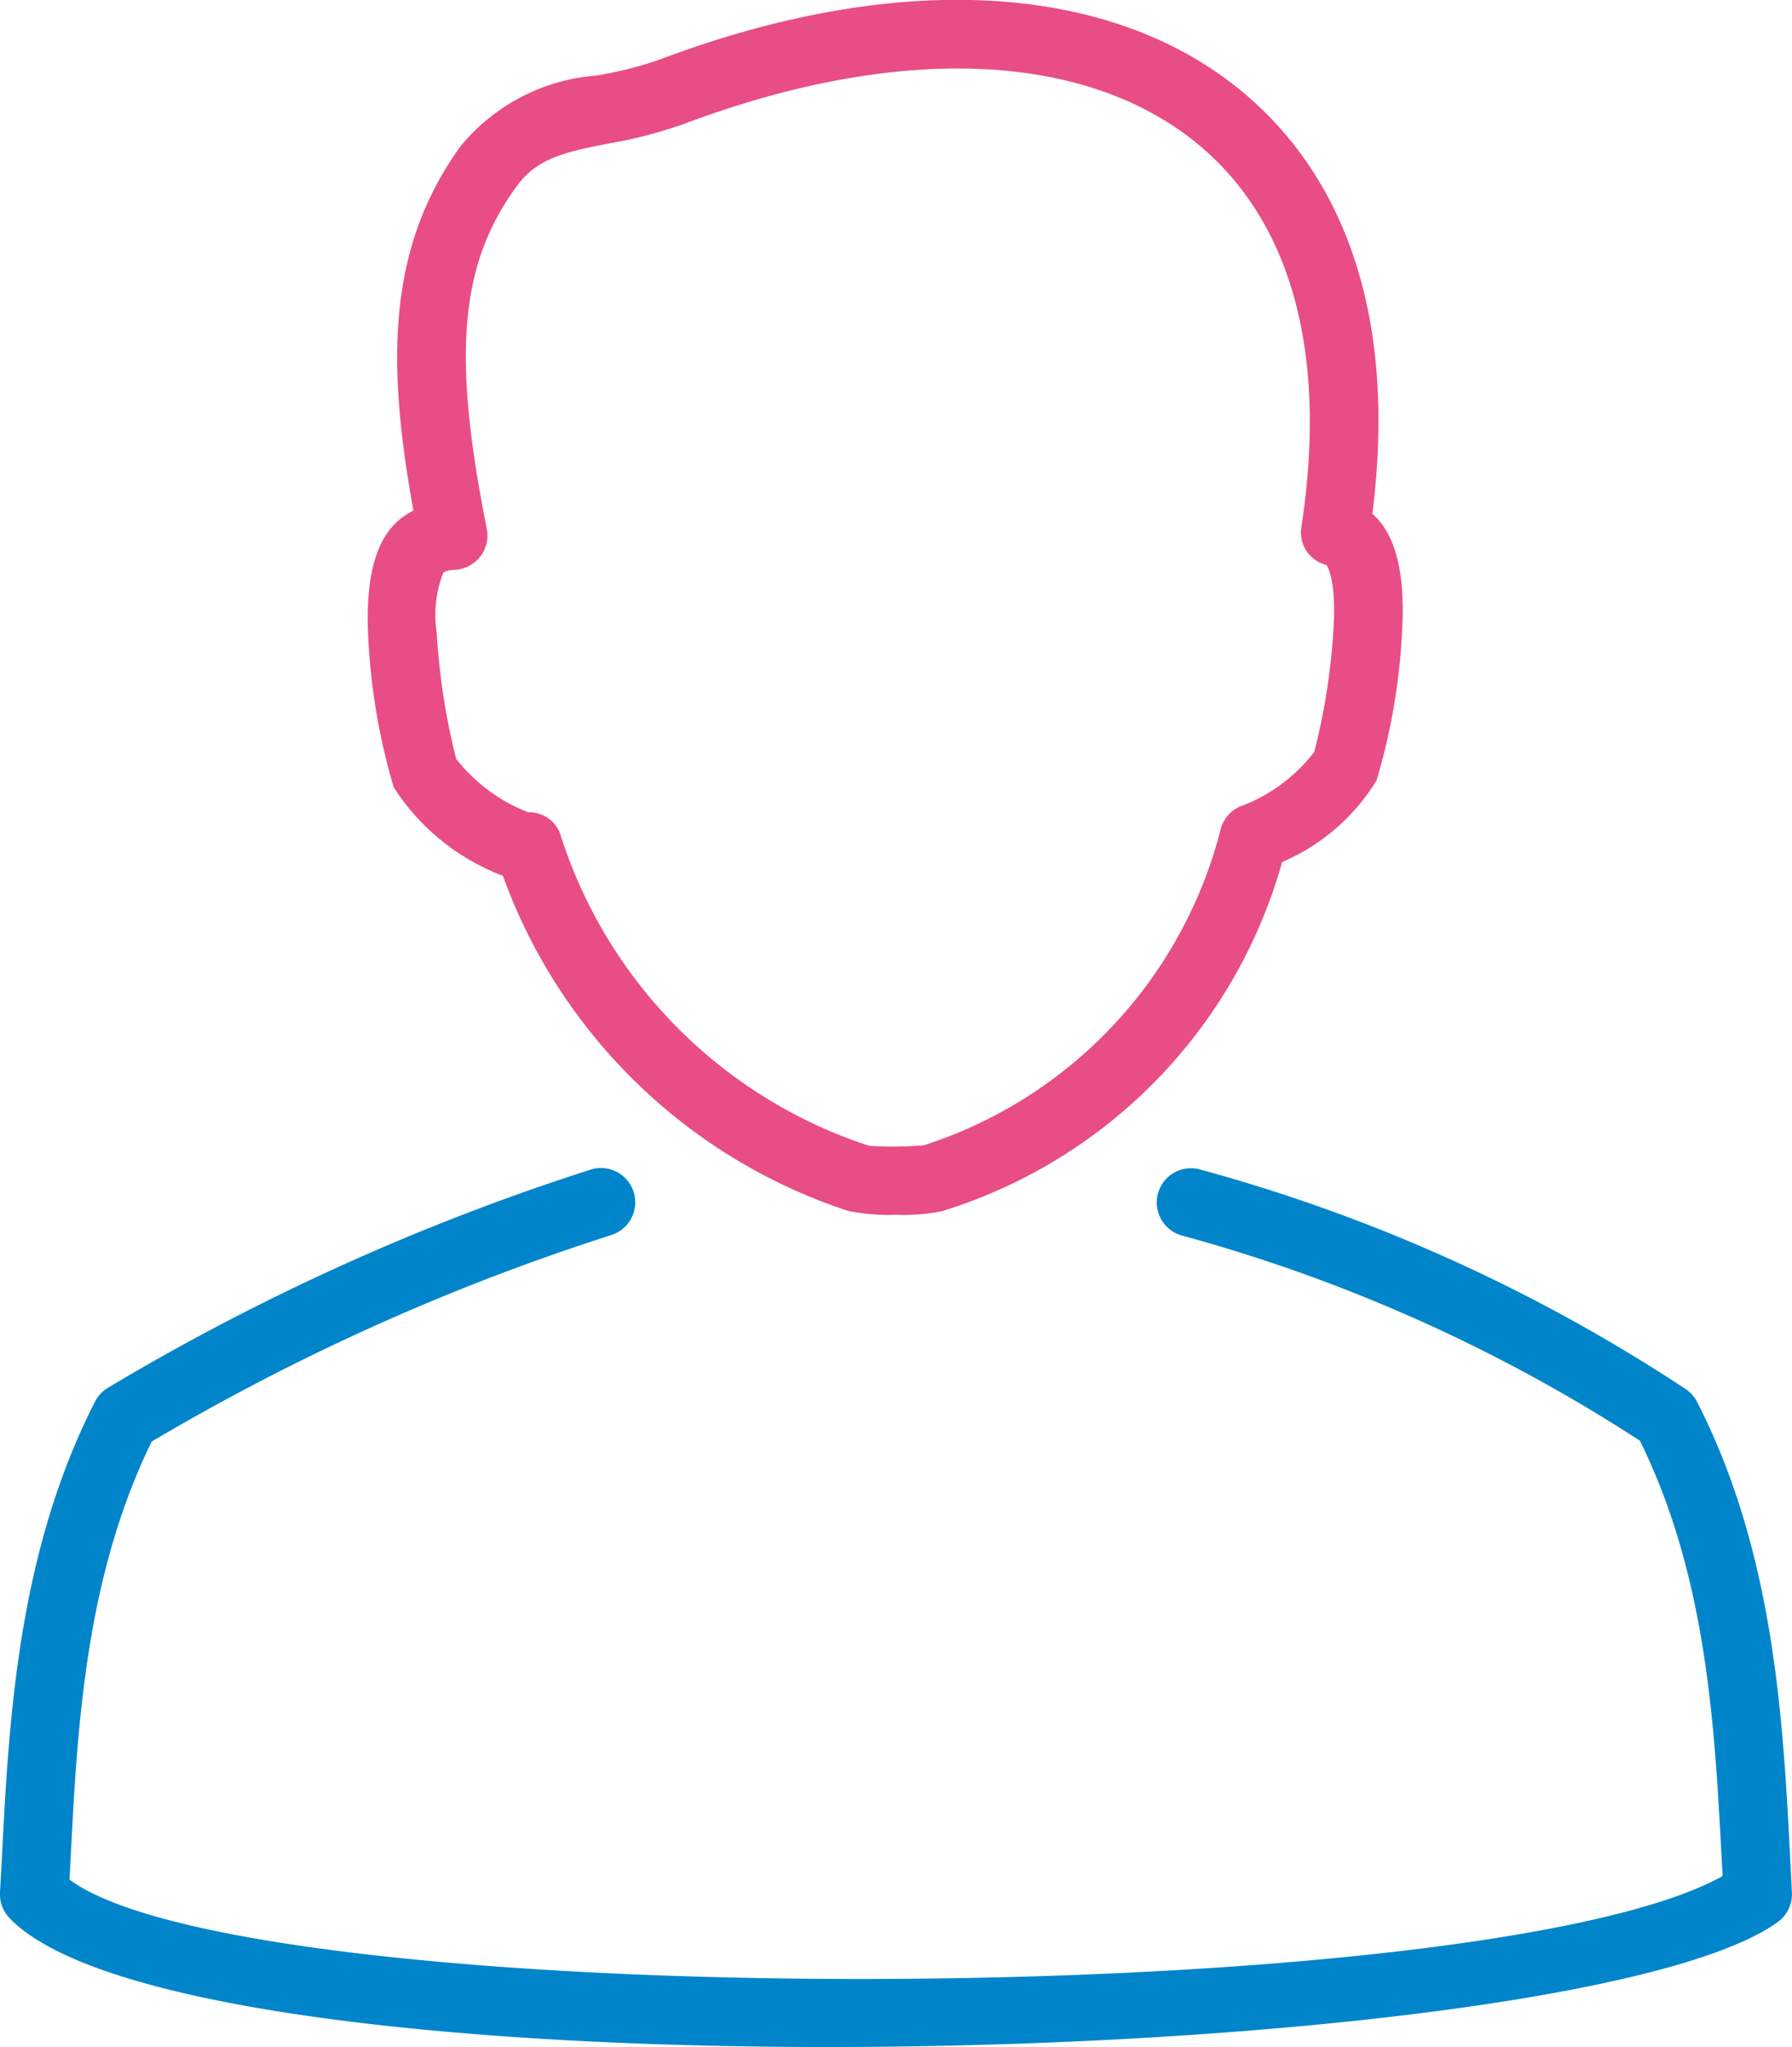 <svg xmlns="http://www.w3.org/2000/svg" xmlns:xlink="http://www.w3.org/1999/xlink" width="45.349" height="51.788" viewBox="0 0 45.349 51.788">
  <defs>
    <clipPath id="clip-path">
      <rect id="Rectangle_559" data-name="Rectangle 559" width="45.349" height="51.788" fill="none"/>
    </clipPath>
  </defs>
  <g id="Group_796" data-name="Group 796" clip-path="url(#clip-path)">
    <path id="Path_623" data-name="Path 623" d="M45.3,174.607c-.178-3.416-.4-7.664-2.355-11.476a.854.854,0,0,0-.284-.319A42.56,42.56,0,0,0,30.4,157.263a.867.867,0,1,0-.479,1.666A41.007,41.007,0,0,1,41.5,164.117c1.694,3.433,1.893,7.228,2.069,10.58l.024.434c-6.146,3.422-37.252,3.491-41.834.089l.024-.447c.171-3.37.366-7.18,2.056-10.635a56.9,56.9,0,0,1,11.615-5.22.868.868,0,1,0-.529-1.653,58.576,58.576,0,0,0-12.194,5.513.868.868,0,0,0-.327.351C.439,166.971.222,171.25.047,174.687L0,175.546a.87.87,0,0,0,.239.646c2.179,2.281,11.24,3.264,20.7,3.264,10.418,0,21.319-1.193,24.047-3.16a.867.867,0,0,0,.36-.755Z" transform="translate(0 -127.667)" fill="#0085cb"/>
    <path id="Path_624" data-name="Path 624" d="M52.927,22.157a13.9,13.9,0,0,0,8.733,8.477,5.067,5.067,0,0,0,1.208.1,4.907,4.907,0,0,0,1.147-.087.589.589,0,0,0,.1-.028,12.875,12.875,0,0,0,8.531-8.809,5.19,5.19,0,0,0,2.39-2.064,15.932,15.932,0,0,0,.648-3.812c.08-1.451-.169-2.42-.753-2.936.753-6-1.4-9.151-3.383-10.752-3.357-2.715-8.7-2.988-14.664-.735a9.641,9.641,0,0,1-1.585.4,4.933,4.933,0,0,0-3.446,1.793C50,6.27,49.983,9.163,50.663,12.917a1.252,1.252,0,0,0-.117.065c-.776.445-1.11,1.466-1.026,3.129a15.945,15.945,0,0,0,.646,3.81,5.665,5.665,0,0,0,2.761,2.236m-1.5-7.679a.7.7,0,0,1,.295-.061.886.886,0,0,0,.635-.338.868.868,0,0,0,.163-.7c-.881-4.413-.685-6.677.746-8.653.516-.715,1.2-.878,2.368-1.1A11.479,11.479,0,0,0,57.5,3.139c5.372-2.023,10.09-1.856,12.959.462,2.422,1.96,3.348,5.326,2.676,9.73a.843.843,0,0,0,.629.961s.256.3.186,1.553a16.376,16.376,0,0,1-.49,3.179,4.194,4.194,0,0,1-1.887,1.384.875.875,0,0,0-.473.538,11.339,11.339,0,0,1-7.514,8.028,9.414,9.414,0,0,1-1.384.017,12.158,12.158,0,0,1-7.833-7.919.838.838,0,0,0-.8-.521A4.28,4.28,0,0,1,51.746,19.2a16.721,16.721,0,0,1-.492-3.184,2.934,2.934,0,0,1,.171-1.54" transform="translate(-40.201 0)" fill="#e94d85"/>
  </g>
</svg>
